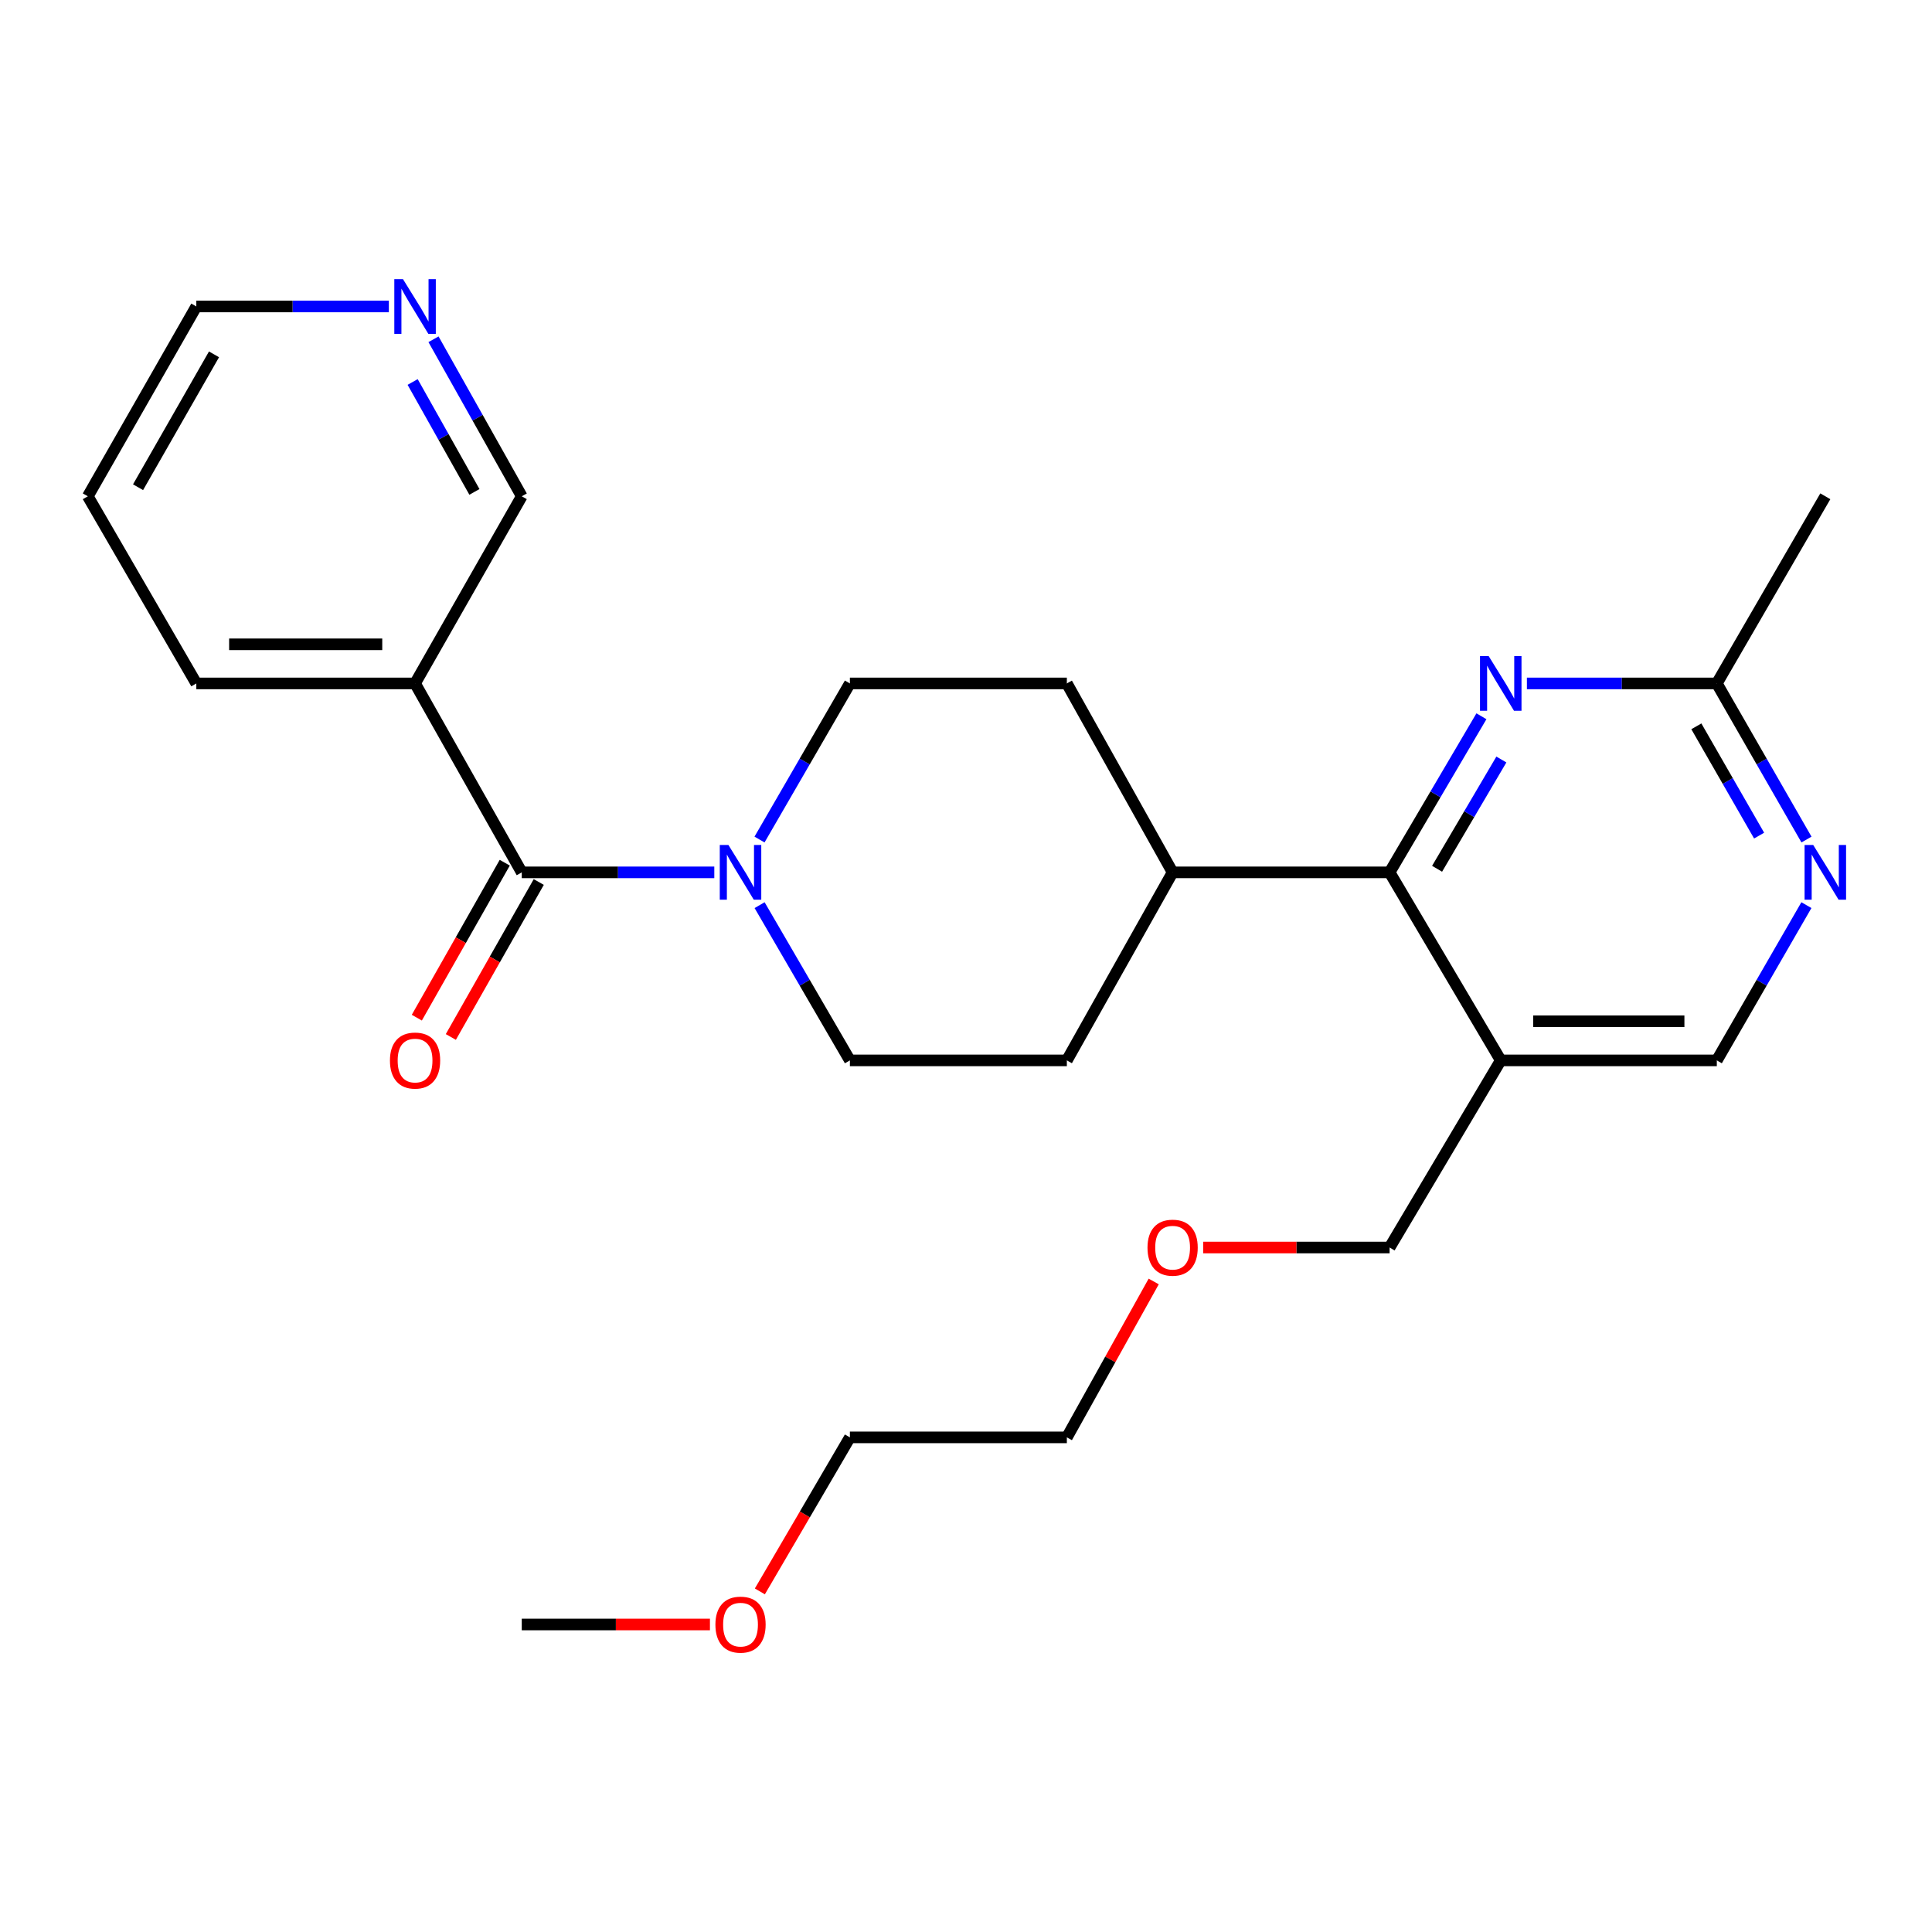 <?xml version='1.0' encoding='iso-8859-1'?>
<svg version='1.1' baseProfile='full'
              xmlns='http://www.w3.org/2000/svg'
                      xmlns:rdkit='http://www.rdkit.org/xml'
                      xmlns:xlink='http://www.w3.org/1999/xlink'
                  xml:space='preserve'
width='1000px' height='1000px' viewBox='0 0 1000 1000'>
<!-- END OF HEADER -->
<rect style='opacity:1.0;fill:#FFFFFF;stroke:none' width='1000' height='1000' x='0' y='0'> </rect>
<path class='bond-0' d='M 270.062,451.531 L 319.892,451.531' style='fill:none;fill-rule:evenodd;stroke:#000000;stroke-width:6px;stroke-linecap:butt;stroke-linejoin:miter;stroke-opacity:1' />
<path class='bond-0' d='M 319.892,451.531 L 369.722,451.531' style='fill:none;fill-rule:evenodd;stroke:#0000FF;stroke-width:6px;stroke-linecap:butt;stroke-linejoin:miter;stroke-opacity:1' />
<path class='bond-4' d='M 270.062,451.531 L 214.835,353.742' style='fill:none;fill-rule:evenodd;stroke:#000000;stroke-width:6px;stroke-linecap:butt;stroke-linejoin:miter;stroke-opacity:1' />
<path class='bond-9' d='M 261.257,446.535 L 238.501,486.639' style='fill:none;fill-rule:evenodd;stroke:#000000;stroke-width:6px;stroke-linecap:butt;stroke-linejoin:miter;stroke-opacity:1' />
<path class='bond-9' d='M 238.501,486.639 L 215.744,526.744' style='fill:none;fill-rule:evenodd;stroke:#FF0000;stroke-width:6px;stroke-linecap:butt;stroke-linejoin:miter;stroke-opacity:1' />
<path class='bond-9' d='M 278.866,456.526 L 256.109,496.631' style='fill:none;fill-rule:evenodd;stroke:#000000;stroke-width:6px;stroke-linecap:butt;stroke-linejoin:miter;stroke-opacity:1' />
<path class='bond-9' d='M 256.109,496.631 L 233.352,536.736' style='fill:none;fill-rule:evenodd;stroke:#FF0000;stroke-width:6px;stroke-linecap:butt;stroke-linejoin:miter;stroke-opacity:1' />
<path class='bond-10' d='M 393.167,468.505 L 416.535,508.682' style='fill:none;fill-rule:evenodd;stroke:#0000FF;stroke-width:6px;stroke-linecap:butt;stroke-linejoin:miter;stroke-opacity:1' />
<path class='bond-10' d='M 416.535,508.682 L 439.903,548.858' style='fill:none;fill-rule:evenodd;stroke:#000000;stroke-width:6px;stroke-linecap:butt;stroke-linejoin:miter;stroke-opacity:1' />
<path class='bond-11' d='M 393.126,434.546 L 416.515,394.144' style='fill:none;fill-rule:evenodd;stroke:#0000FF;stroke-width:6px;stroke-linecap:butt;stroke-linejoin:miter;stroke-opacity:1' />
<path class='bond-11' d='M 416.515,394.144 L 439.903,353.742' style='fill:none;fill-rule:evenodd;stroke:#000000;stroke-width:6px;stroke-linecap:butt;stroke-linejoin:miter;stroke-opacity:1' />
<path class='bond-1' d='M 719.253,451.531 L 606.944,451.531' style='fill:none;fill-rule:evenodd;stroke:#000000;stroke-width:6px;stroke-linecap:butt;stroke-linejoin:miter;stroke-opacity:1' />
<path class='bond-2' d='M 719.253,451.531 L 743.02,411.135' style='fill:none;fill-rule:evenodd;stroke:#000000;stroke-width:6px;stroke-linecap:butt;stroke-linejoin:miter;stroke-opacity:1' />
<path class='bond-2' d='M 743.02,411.135 L 766.786,370.739' style='fill:none;fill-rule:evenodd;stroke:#0000FF;stroke-width:6px;stroke-linecap:butt;stroke-linejoin:miter;stroke-opacity:1' />
<path class='bond-2' d='M 743.833,449.678 L 760.47,421.401' style='fill:none;fill-rule:evenodd;stroke:#000000;stroke-width:6px;stroke-linecap:butt;stroke-linejoin:miter;stroke-opacity:1' />
<path class='bond-2' d='M 760.47,421.401 L 777.106,393.124' style='fill:none;fill-rule:evenodd;stroke:#0000FF;stroke-width:6px;stroke-linecap:butt;stroke-linejoin:miter;stroke-opacity:1' />
<path class='bond-3' d='M 719.253,451.531 L 776.786,548.858' style='fill:none;fill-rule:evenodd;stroke:#000000;stroke-width:6px;stroke-linecap:butt;stroke-linejoin:miter;stroke-opacity:1' />
<path class='bond-6' d='M 790.322,353.742 L 839.472,353.742' style='fill:none;fill-rule:evenodd;stroke:#0000FF;stroke-width:6px;stroke-linecap:butt;stroke-linejoin:miter;stroke-opacity:1' />
<path class='bond-6' d='M 839.472,353.742 L 888.623,353.742' style='fill:none;fill-rule:evenodd;stroke:#000000;stroke-width:6px;stroke-linecap:butt;stroke-linejoin:miter;stroke-opacity:1' />
<path class='bond-7' d='M 776.786,548.858 L 888.623,548.858' style='fill:none;fill-rule:evenodd;stroke:#000000;stroke-width:6px;stroke-linecap:butt;stroke-linejoin:miter;stroke-opacity:1' />
<path class='bond-7' d='M 793.561,528.612 L 871.847,528.612' style='fill:none;fill-rule:evenodd;stroke:#000000;stroke-width:6px;stroke-linecap:butt;stroke-linejoin:miter;stroke-opacity:1' />
<path class='bond-16' d='M 776.786,548.858 L 719.253,645.712' style='fill:none;fill-rule:evenodd;stroke:#000000;stroke-width:6px;stroke-linecap:butt;stroke-linejoin:miter;stroke-opacity:1' />
<path class='bond-15' d='M 214.835,353.742 L 270.062,256.876' style='fill:none;fill-rule:evenodd;stroke:#000000;stroke-width:6px;stroke-linecap:butt;stroke-linejoin:miter;stroke-opacity:1' />
<path class='bond-17' d='M 214.835,353.742 L 101.615,353.742' style='fill:none;fill-rule:evenodd;stroke:#000000;stroke-width:6px;stroke-linecap:butt;stroke-linejoin:miter;stroke-opacity:1' />
<path class='bond-17' d='M 197.852,333.496 L 118.598,333.496' style='fill:none;fill-rule:evenodd;stroke:#000000;stroke-width:6px;stroke-linecap:butt;stroke-linejoin:miter;stroke-opacity:1' />
<path class='bond-5' d='M 934.991,468.5 L 911.807,508.679' style='fill:none;fill-rule:evenodd;stroke:#0000FF;stroke-width:6px;stroke-linecap:butt;stroke-linejoin:miter;stroke-opacity:1' />
<path class='bond-5' d='M 911.807,508.679 L 888.623,548.858' style='fill:none;fill-rule:evenodd;stroke:#000000;stroke-width:6px;stroke-linecap:butt;stroke-linejoin:miter;stroke-opacity:1' />
<path class='bond-28' d='M 935.032,434.551 L 911.827,394.147' style='fill:none;fill-rule:evenodd;stroke:#0000FF;stroke-width:6px;stroke-linecap:butt;stroke-linejoin:miter;stroke-opacity:1' />
<path class='bond-28' d='M 911.827,394.147 L 888.623,353.742' style='fill:none;fill-rule:evenodd;stroke:#000000;stroke-width:6px;stroke-linecap:butt;stroke-linejoin:miter;stroke-opacity:1' />
<path class='bond-28' d='M 910.514,432.513 L 894.271,404.23' style='fill:none;fill-rule:evenodd;stroke:#0000FF;stroke-width:6px;stroke-linecap:butt;stroke-linejoin:miter;stroke-opacity:1' />
<path class='bond-28' d='M 894.271,404.23 L 878.027,375.946' style='fill:none;fill-rule:evenodd;stroke:#000000;stroke-width:6px;stroke-linecap:butt;stroke-linejoin:miter;stroke-opacity:1' />
<path class='bond-21' d='M 888.623,353.742 L 944.783,256.876' style='fill:none;fill-rule:evenodd;stroke:#000000;stroke-width:6px;stroke-linecap:butt;stroke-linejoin:miter;stroke-opacity:1' />
<path class='bond-8' d='M 606.944,451.531 L 552.201,353.742' style='fill:none;fill-rule:evenodd;stroke:#000000;stroke-width:6px;stroke-linecap:butt;stroke-linejoin:miter;stroke-opacity:1' />
<path class='bond-26' d='M 606.944,451.531 L 552.201,548.858' style='fill:none;fill-rule:evenodd;stroke:#000000;stroke-width:6px;stroke-linecap:butt;stroke-linejoin:miter;stroke-opacity:1' />
<path class='bond-14' d='M 439.903,548.858 L 552.201,548.858' style='fill:none;fill-rule:evenodd;stroke:#000000;stroke-width:6px;stroke-linecap:butt;stroke-linejoin:miter;stroke-opacity:1' />
<path class='bond-13' d='M 439.903,353.742 L 552.201,353.742' style='fill:none;fill-rule:evenodd;stroke:#000000;stroke-width:6px;stroke-linecap:butt;stroke-linejoin:miter;stroke-opacity:1' />
<path class='bond-12' d='M 224.378,175.604 L 247.22,216.24' style='fill:none;fill-rule:evenodd;stroke:#0000FF;stroke-width:6px;stroke-linecap:butt;stroke-linejoin:miter;stroke-opacity:1' />
<path class='bond-12' d='M 247.22,216.24 L 270.062,256.876' style='fill:none;fill-rule:evenodd;stroke:#000000;stroke-width:6px;stroke-linecap:butt;stroke-linejoin:miter;stroke-opacity:1' />
<path class='bond-12' d='M 213.582,197.716 L 229.571,226.161' style='fill:none;fill-rule:evenodd;stroke:#0000FF;stroke-width:6px;stroke-linecap:butt;stroke-linejoin:miter;stroke-opacity:1' />
<path class='bond-12' d='M 229.571,226.161 L 245.56,254.606' style='fill:none;fill-rule:evenodd;stroke:#000000;stroke-width:6px;stroke-linecap:butt;stroke-linejoin:miter;stroke-opacity:1' />
<path class='bond-27' d='M 201.265,158.627 L 151.44,158.627' style='fill:none;fill-rule:evenodd;stroke:#0000FF;stroke-width:6px;stroke-linecap:butt;stroke-linejoin:miter;stroke-opacity:1' />
<path class='bond-27' d='M 151.44,158.627 L 101.615,158.627' style='fill:none;fill-rule:evenodd;stroke:#000000;stroke-width:6px;stroke-linecap:butt;stroke-linejoin:miter;stroke-opacity:1' />
<path class='bond-18' d='M 719.253,645.712 L 671.003,645.712' style='fill:none;fill-rule:evenodd;stroke:#000000;stroke-width:6px;stroke-linecap:butt;stroke-linejoin:miter;stroke-opacity:1' />
<path class='bond-18' d='M 671.003,645.712 L 622.752,645.712' style='fill:none;fill-rule:evenodd;stroke:#FF0000;stroke-width:6px;stroke-linecap:butt;stroke-linejoin:miter;stroke-opacity:1' />
<path class='bond-25' d='M 101.615,353.742 L 45.455,256.876' style='fill:none;fill-rule:evenodd;stroke:#000000;stroke-width:6px;stroke-linecap:butt;stroke-linejoin:miter;stroke-opacity:1' />
<path class='bond-23' d='M 597.156,663.285 L 574.678,703.634' style='fill:none;fill-rule:evenodd;stroke:#FF0000;stroke-width:6px;stroke-linecap:butt;stroke-linejoin:miter;stroke-opacity:1' />
<path class='bond-23' d='M 574.678,703.634 L 552.201,743.984' style='fill:none;fill-rule:evenodd;stroke:#000000;stroke-width:6px;stroke-linecap:butt;stroke-linejoin:miter;stroke-opacity:1' />
<path class='bond-19' d='M 393.303,823.703 L 416.603,783.844' style='fill:none;fill-rule:evenodd;stroke:#FF0000;stroke-width:6px;stroke-linecap:butt;stroke-linejoin:miter;stroke-opacity:1' />
<path class='bond-19' d='M 416.603,783.844 L 439.903,743.984' style='fill:none;fill-rule:evenodd;stroke:#000000;stroke-width:6px;stroke-linecap:butt;stroke-linejoin:miter;stroke-opacity:1' />
<path class='bond-24' d='M 367.462,840.828 L 318.762,840.828' style='fill:none;fill-rule:evenodd;stroke:#FF0000;stroke-width:6px;stroke-linecap:butt;stroke-linejoin:miter;stroke-opacity:1' />
<path class='bond-24' d='M 318.762,840.828 L 270.062,840.828' style='fill:none;fill-rule:evenodd;stroke:#000000;stroke-width:6px;stroke-linecap:butt;stroke-linejoin:miter;stroke-opacity:1' />
<path class='bond-20' d='M 101.615,158.627 L 45.455,256.876' style='fill:none;fill-rule:evenodd;stroke:#000000;stroke-width:6px;stroke-linecap:butt;stroke-linejoin:miter;stroke-opacity:1' />
<path class='bond-20' d='M 110.768,183.411 L 71.456,252.186' style='fill:none;fill-rule:evenodd;stroke:#000000;stroke-width:6px;stroke-linecap:butt;stroke-linejoin:miter;stroke-opacity:1' />
<path class='bond-22' d='M 439.903,743.984 L 552.201,743.984' style='fill:none;fill-rule:evenodd;stroke:#000000;stroke-width:6px;stroke-linecap:butt;stroke-linejoin:miter;stroke-opacity:1' />
<path  class='atom-1' d='M 377.033 437.371
L 386.313 452.371
Q 387.233 453.851, 388.713 456.531
Q 390.193 459.211, 390.273 459.371
L 390.273 437.371
L 394.033 437.371
L 394.033 465.691
L 390.153 465.691
L 380.193 449.291
Q 379.033 447.371, 377.793 445.171
Q 376.593 442.971, 376.233 442.291
L 376.233 465.691
L 372.553 465.691
L 372.553 437.371
L 377.033 437.371
' fill='#0000FF'/>
<path  class='atom-3' d='M 770.526 339.582
L 779.806 354.582
Q 780.726 356.062, 782.206 358.742
Q 783.686 361.422, 783.766 361.582
L 783.766 339.582
L 787.526 339.582
L 787.526 367.902
L 783.646 367.902
L 773.686 351.502
Q 772.526 349.582, 771.286 347.382
Q 770.086 345.182, 769.726 344.502
L 769.726 367.902
L 766.046 367.902
L 766.046 339.582
L 770.526 339.582
' fill='#0000FF'/>
<path  class='atom-6' d='M 938.523 437.371
L 947.803 452.371
Q 948.723 453.851, 950.203 456.531
Q 951.683 459.211, 951.763 459.371
L 951.763 437.371
L 955.523 437.371
L 955.523 465.691
L 951.643 465.691
L 941.683 449.291
Q 940.523 447.371, 939.283 445.171
Q 938.083 442.971, 937.723 442.291
L 937.723 465.691
L 934.043 465.691
L 934.043 437.371
L 938.523 437.371
' fill='#0000FF'/>
<path  class='atom-10' d='M 201.835 548.938
Q 201.835 542.138, 205.195 538.338
Q 208.555 534.538, 214.835 534.538
Q 221.115 534.538, 224.475 538.338
Q 227.835 542.138, 227.835 548.938
Q 227.835 555.818, 224.435 559.738
Q 221.035 563.618, 214.835 563.618
Q 208.595 563.618, 205.195 559.738
Q 201.835 555.858, 201.835 548.938
M 214.835 560.418
Q 219.155 560.418, 221.475 557.538
Q 223.835 554.618, 223.835 548.938
Q 223.835 543.378, 221.475 540.578
Q 219.155 537.738, 214.835 537.738
Q 210.515 537.738, 208.155 540.538
Q 205.835 543.338, 205.835 548.938
Q 205.835 554.658, 208.155 557.538
Q 210.515 560.418, 214.835 560.418
' fill='#FF0000'/>
<path  class='atom-13' d='M 208.575 144.467
L 217.855 159.467
Q 218.775 160.947, 220.255 163.627
Q 221.735 166.307, 221.815 166.467
L 221.815 144.467
L 225.575 144.467
L 225.575 172.787
L 221.695 172.787
L 211.735 156.387
Q 210.575 154.467, 209.335 152.267
Q 208.135 150.067, 207.775 149.387
L 207.775 172.787
L 204.095 172.787
L 204.095 144.467
L 208.575 144.467
' fill='#0000FF'/>
<path  class='atom-19' d='M 593.944 645.792
Q 593.944 638.992, 597.304 635.192
Q 600.664 631.392, 606.944 631.392
Q 613.224 631.392, 616.584 635.192
Q 619.944 638.992, 619.944 645.792
Q 619.944 652.672, 616.544 656.592
Q 613.144 660.472, 606.944 660.472
Q 600.704 660.472, 597.304 656.592
Q 593.944 652.712, 593.944 645.792
M 606.944 657.272
Q 611.264 657.272, 613.584 654.392
Q 615.944 651.472, 615.944 645.792
Q 615.944 640.232, 613.584 637.432
Q 611.264 634.592, 606.944 634.592
Q 602.624 634.592, 600.264 637.392
Q 597.944 640.192, 597.944 645.792
Q 597.944 651.512, 600.264 654.392
Q 602.624 657.272, 606.944 657.272
' fill='#FF0000'/>
<path  class='atom-20' d='M 370.293 840.908
Q 370.293 834.108, 373.653 830.308
Q 377.013 826.508, 383.293 826.508
Q 389.573 826.508, 392.933 830.308
Q 396.293 834.108, 396.293 840.908
Q 396.293 847.788, 392.893 851.708
Q 389.493 855.588, 383.293 855.588
Q 377.053 855.588, 373.653 851.708
Q 370.293 847.828, 370.293 840.908
M 383.293 852.388
Q 387.613 852.388, 389.933 849.508
Q 392.293 846.588, 392.293 840.908
Q 392.293 835.348, 389.933 832.548
Q 387.613 829.708, 383.293 829.708
Q 378.973 829.708, 376.613 832.508
Q 374.293 835.308, 374.293 840.908
Q 374.293 846.628, 376.613 849.508
Q 378.973 852.388, 383.293 852.388
' fill='#FF0000'/>
</svg>
